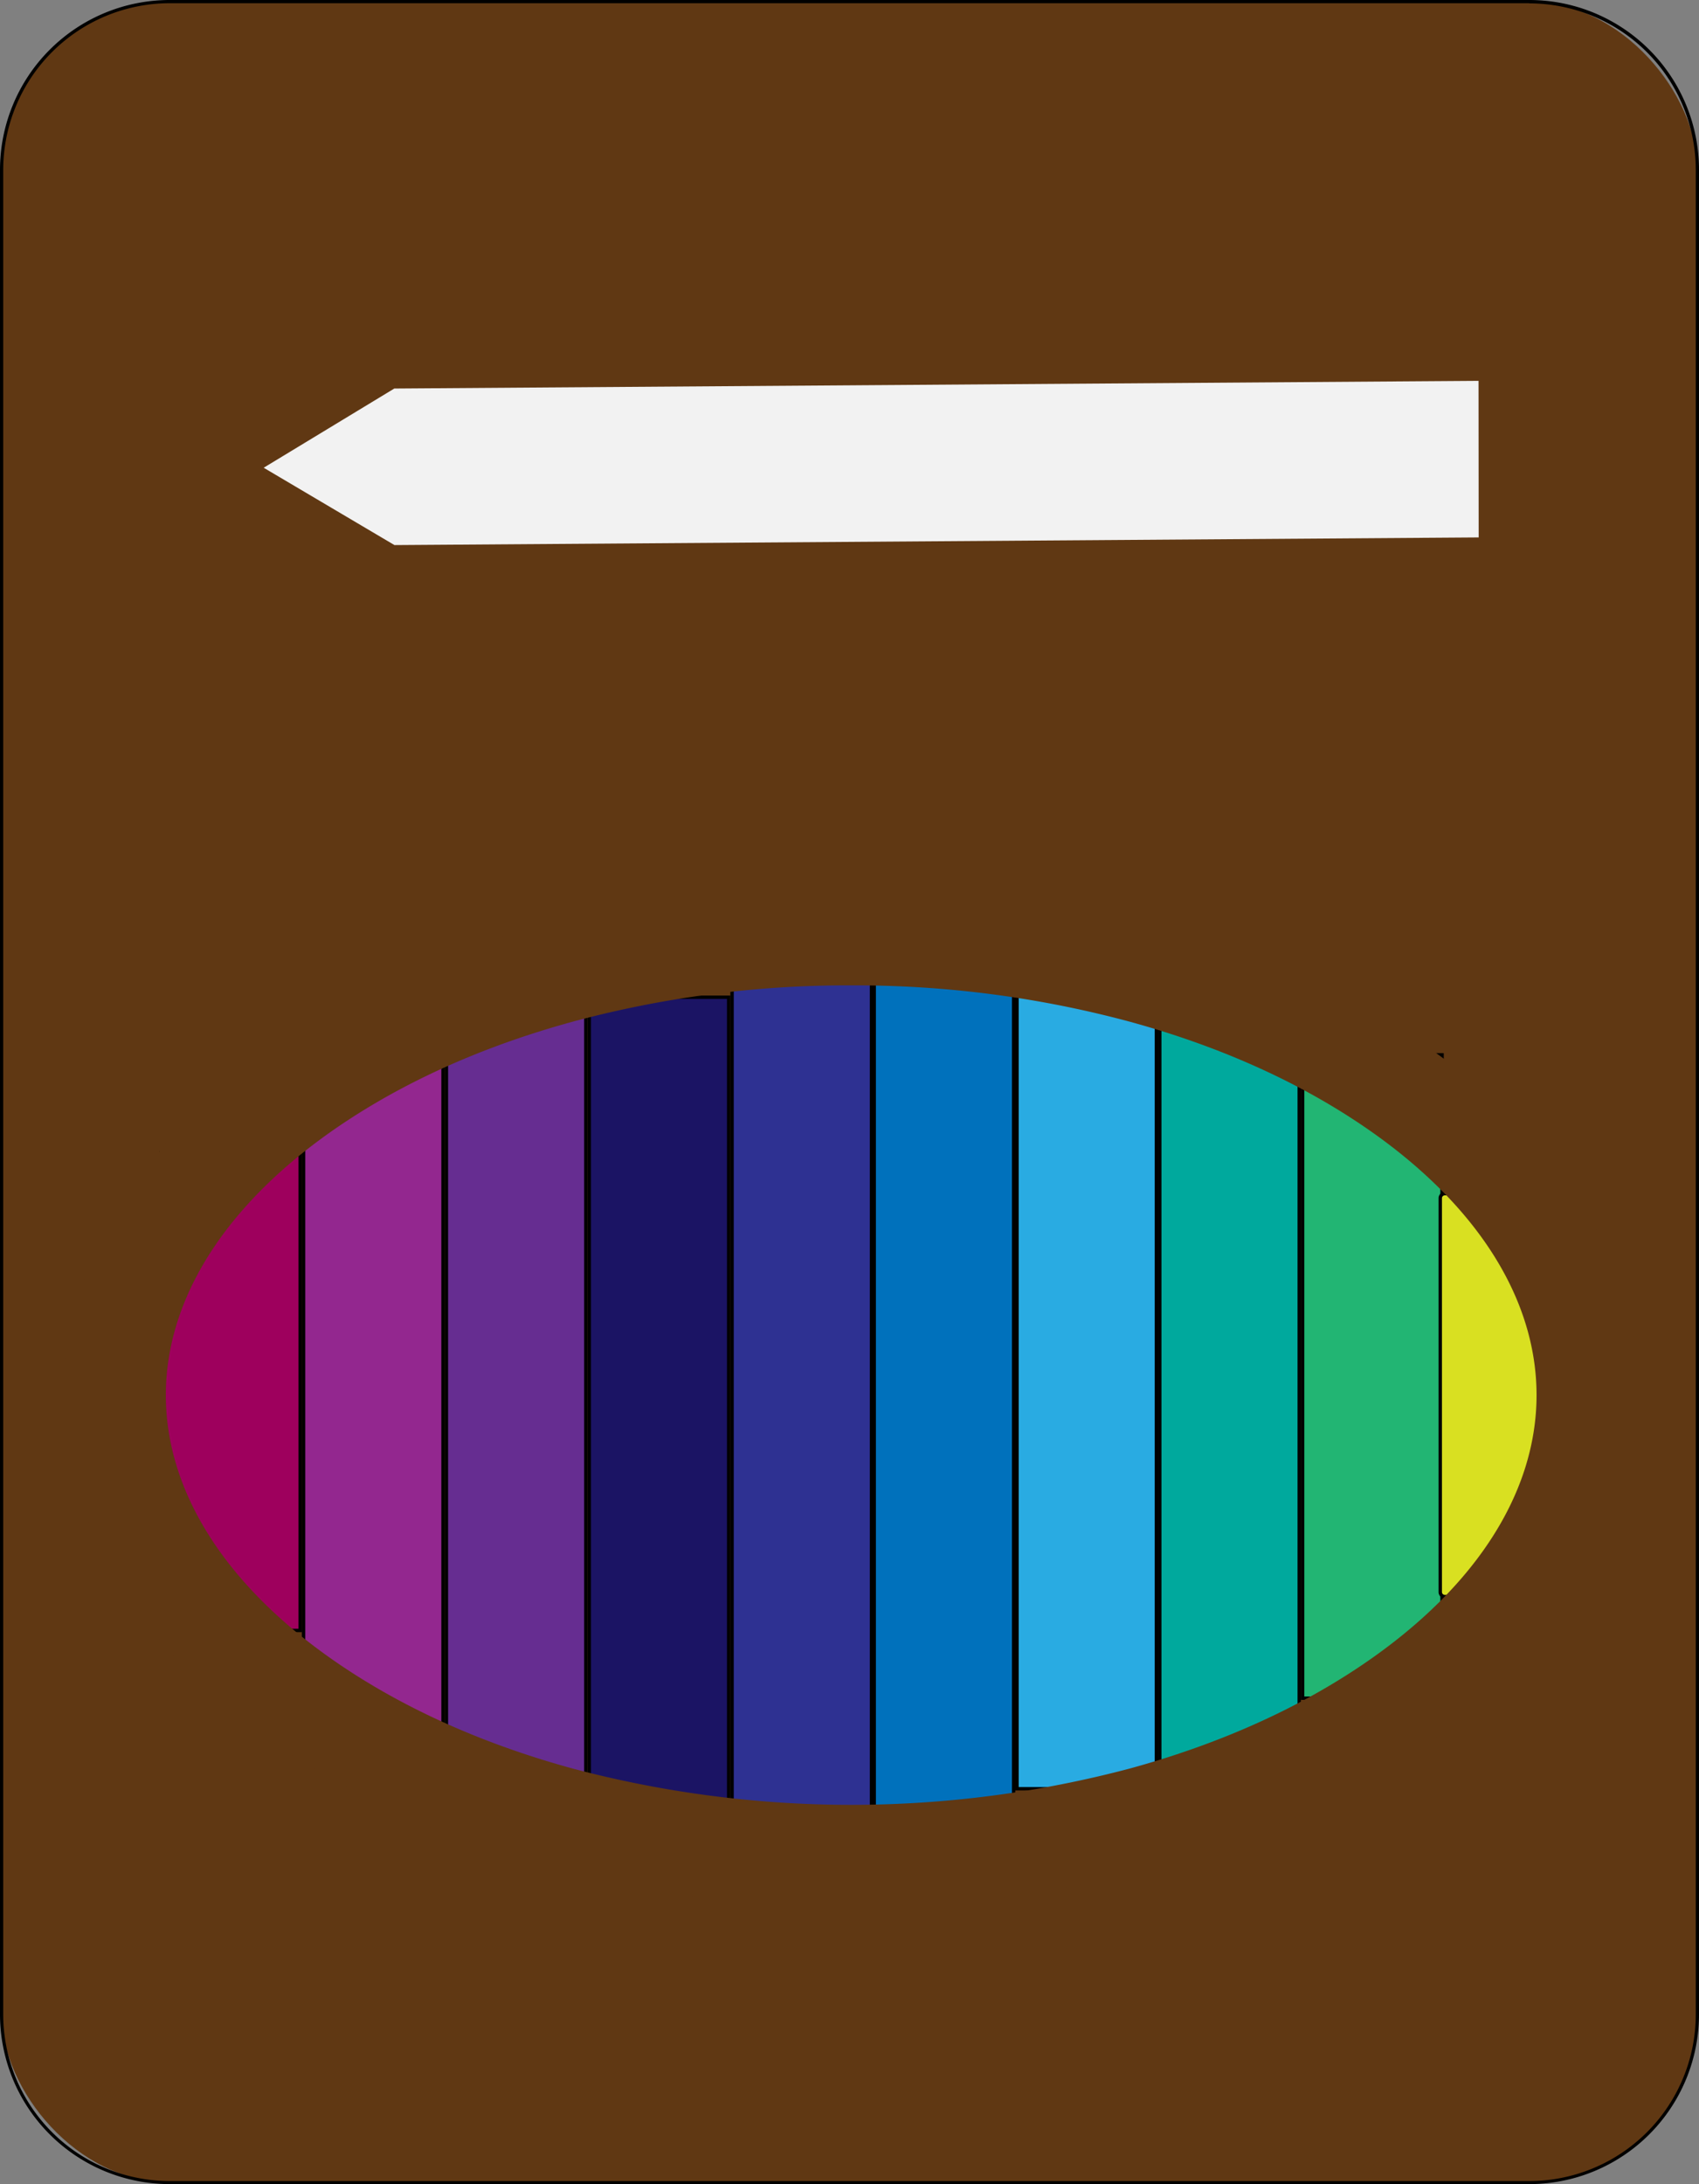<svg id="Слой_1" data-name="Слой 1" xmlns="http://www.w3.org/2000/svg" viewBox="0 0 502 645"><rect x="0" y="0" width="502" height="645" fill="#808080" stroke="none"/><defs><style>.cls-1{fill:#603813;}.cls-2{fill:#2e3192;}.cls-3{fill:#1b1464;}.cls-4{fill:#662d91;}.cls-5{fill:#93278f;}.cls-6{fill:#9e005d;}.cls-7{fill:#0071bc;}.cls-8{fill:#29abe2;}.cls-9{fill:#00a99d;}.cls-10{fill:#22b573;}.cls-11{fill:#d9e021;}.cls-12{fill:#f2f2f2;fill-rule:evenodd;}</style></defs><rect class="cls-1" x="0.48" y="0.48" width="501.05" height="644.05" rx="49.67"/><path d="M1132.85,218a49.25,49.25,0,0,1,49.2,49.2v544.7a49.25,49.25,0,0,1-49.2,49.2H731.15a49.25,49.25,0,0,1-49.2-49.2V267.15a49.25,49.25,0,0,1,49.2-49.2h401.7m0-.95H731.15A50.15,50.15,0,0,0,681,267.15v544.7A50.15,50.15,0,0,0,731.15,862h401.7A50.15,50.15,0,0,0,1183,811.85V267.15A50.15,50.15,0,0,0,1132.85,217Z" transform="translate(-681 -217)"/><rect class="cls-2" x="216.3" y="286.5" width="41.2" height="252"/><path d="M938,504V755H897.8V504H938m1-1H896.8V756H939V503Z" transform="translate(-681 -217)"/><rect class="cls-3" x="174.1" y="294.5" width="41.2" height="244"/><path d="M895.8,512V755H855.6V512h40.2m1-1H854.6V756h42.2V511Z" transform="translate(-681 -217)"/><rect class="cls-4" x="131.9" y="294.5" width="41.2" height="234"/><path d="M853.6,512V745H813.4V512h40.2m1-1H812.4V746h42.2V511Z" transform="translate(-681 -217)"/><rect class="cls-5" x="89.7" y="309.5" width="41.2" height="202"/><path d="M811.4,527V728H771.2V527h40.2m1-1H770.2V729h42.2V526Z" transform="translate(-681 -217)"/><rect class="cls-6" x="47.5" y="340.5" width="41.2" height="141"/><path d="M769.2,558V698H729V558h40.2m1-1H728V699h42.2V557Z" transform="translate(-681 -217)"/><rect class="cls-7" x="258.28" y="284.25" width="41.2" height="252"/><path d="M980,501.75v251h-40.2v-251H980m1-1h-42.2v253H981v-253Z" transform="translate(-681 -217)"/><rect class="cls-8" x="300.48" y="284.25" width="41.2" height="244"/><path d="M1022.18,501.75v243H982v-243h40.2m1-1H981v245h42.2v-245Z" transform="translate(-681 -217)"/><rect class="cls-9" x="342.68" y="294.25" width="41.2" height="234"/><path d="M1064.38,511.75v233h-40.2v-233h40.2m1-1h-42.2v235h42.2v-235Z" transform="translate(-681 -217)"/><rect class="cls-10" x="384.88" y="311.5" width="41.2" height="190"/><path d="M1106.58,529V718h-40.2V529h40.2m1-1h-42.2V719h42.2V528Z" transform="translate(-681 -217)"/><path class="cls-11" d="M1107.92,688.5a1.34,1.34,0,0,1-1.34-1.34V570.84a1.34,1.34,0,0,1,1.34-1.34h24a15.91,15.91,0,0,1,15.89,15.89v87.22a15.91,15.91,0,0,1-15.89,15.89Z" transform="translate(-681 -217)"/><path d="M1131.89,570a15.4,15.4,0,0,1,15.39,15.39v87.22A15.4,15.4,0,0,1,1131.89,688h-24a.85.85,0,0,1-.84-.84V570.84a.85.85,0,0,1,.84-.84h24m0-1h-24a1.84,1.84,0,0,0-1.84,1.84V687.16a1.84,1.84,0,0,0,1.84,1.84h24a16.39,16.39,0,0,0,16.39-16.39V585.39A16.39,16.39,0,0,0,1131.89,569Z" transform="translate(-681 -217)"/><path class="cls-1" d="M932.5,508a311.83,311.83,0,0,1,82.55,10.79c24.71,6.79,46.75,16.41,65.51,28.6,35.11,22.8,54.44,51.78,54.44,81.61s-19.33,58.81-54.44,81.61c-18.76,12.19-40.8,21.81-65.51,28.6a321.17,321.17,0,0,1-165.1,0c-24.71-6.79-46.75-16.41-65.51-28.6C749.33,687.81,730,658.83,730,629s19.33-58.81,54.44-81.61c18.76-12.19,40.8-21.81,65.51-28.6A311.83,311.83,0,0,1,932.5,508m0-30C804.09,478,700,545.6,700,629S804.09,780,932.5,780,1165,712.4,1165,629,1060.91,478,932.5,478Z" transform="translate(-681 -217)"/><polygon class="cls-12" points="116.55 160.97 77.91 138.13 116.5 114.74 436.86 112.47 436.9 158.71 116.55 160.97"/></svg>